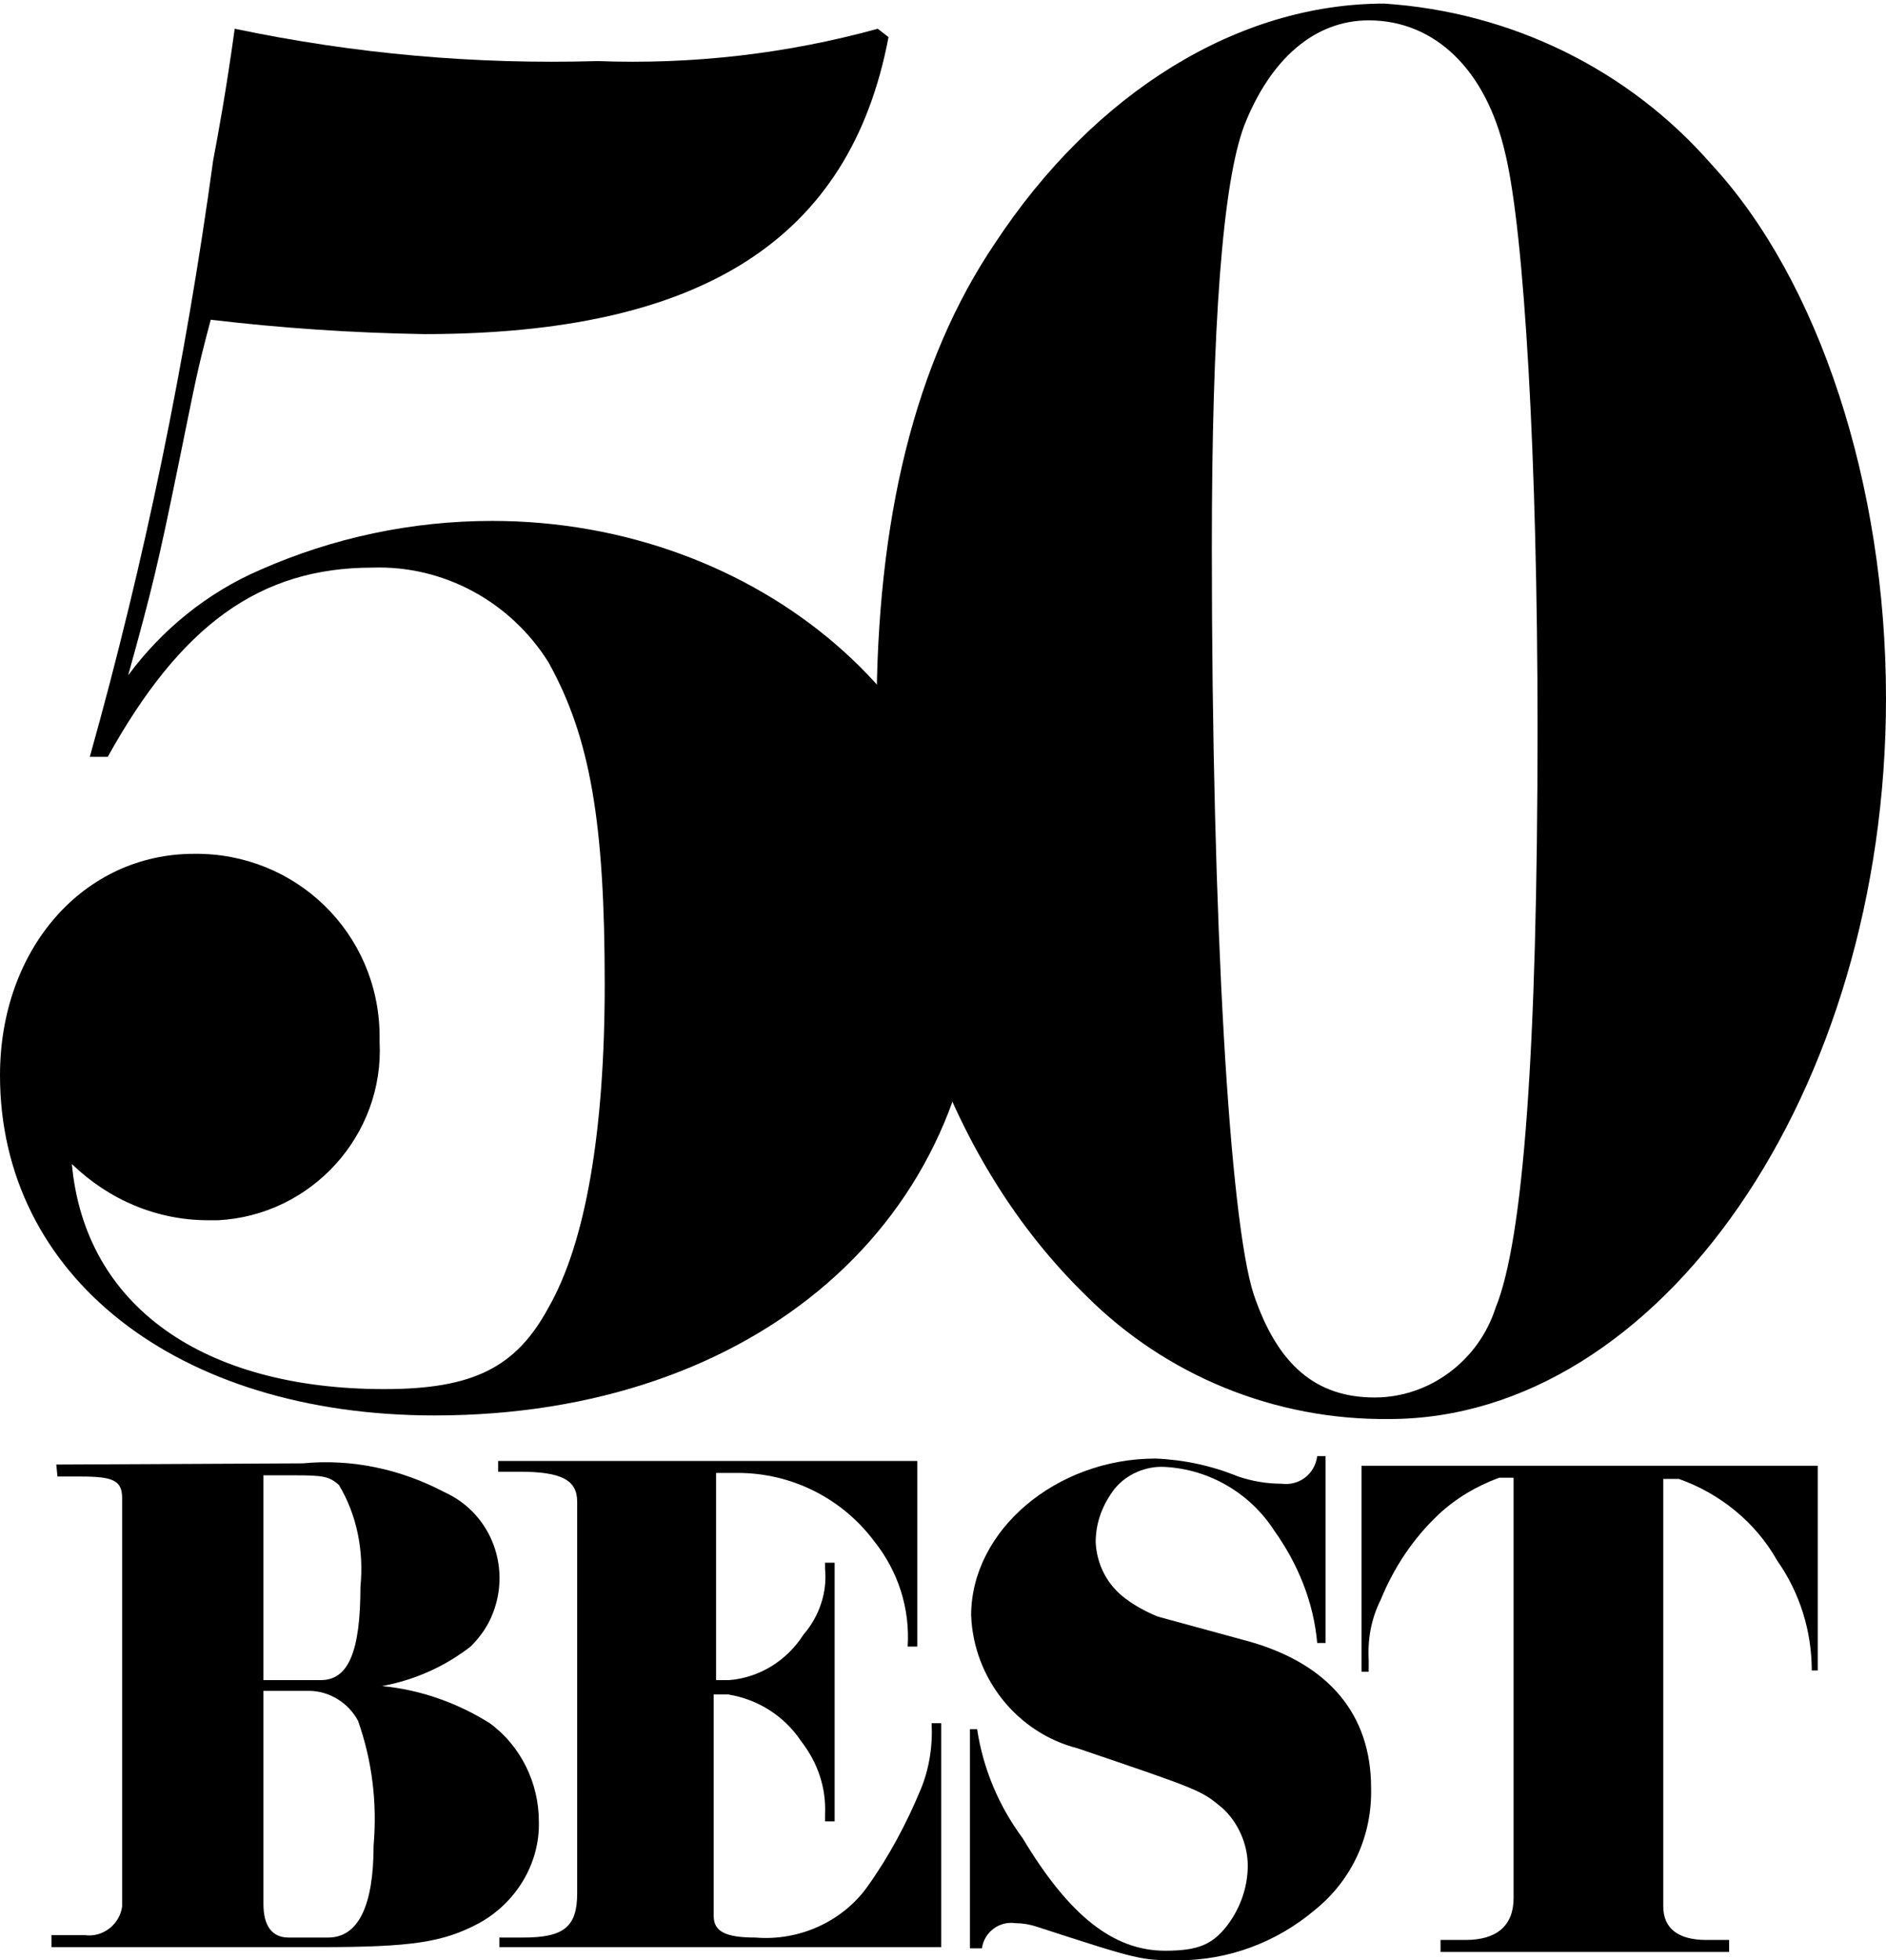 <?xml version="1.0" encoding="utf-8"?>
<!-- Generator: Adobe Illustrator 27.6.1, SVG Export Plug-In . SVG Version: 6.00 Build 0)  -->
<svg version="1.1" id="Layer_1" xmlns="http://www.w3.org/2000/svg" xmlns:xlink="http://www.w3.org/1999/xlink" x="0px" y="0px"
	 viewBox="0 0 157.5 163.7" style="enable-background:new 0 0 157.5 163.7;" xml:space="preserve">
<g>
	<path id="Path_1" d="M74.2,3.1C71,20,58.6,27.9,35.4,27.9c-6-0.1-11.9-0.5-17.8-1.2c-1.2,4.5-1.2,4.8-2.8,12.6s-2.1,9.9-4.1,17.1
		c2.8-3.8,6.6-6.9,11-8.8c6.1-2.7,12.7-4.1,19.4-4.1c22.3,0,40.7,15.8,40.7,35.2c0,23.2-18.7,39.5-45.5,39.5
		C14.7,118.2,0,106.5,0,89.8c0-10.6,7-18.5,16.2-18.5c8.5-0.1,15.4,6.6,15.5,15.1c0,0.2,0,0.4,0,0.6c0.4,7.8-5.7,14.5-13.5,14.9
		c-0.3,0-0.5,0-0.8,0c-4.3,0-8.3-1.7-11.4-4.7C7.1,109.1,17,116,32.1,116c7.4,0,11-1.8,13.7-6.8c3.1-5.4,4.7-14.7,4.7-27
		c0-13.5-1.2-20.6-4.7-26.9c-3.2-5.1-8.8-8.1-14.7-7.9c-9.4,0-16,4.8-22.1,15.8H7.5c4.6-16.4,8-33,10.3-49.8c0.4-2.1,1.1-5.9,1.8-11
		c10,2.1,20.1,3,30.3,2.7c7.9,0.3,15.8-0.6,23.4-2.7L74.2,3.1z"/>
	<path id="Path_2" d="M142.9,13.7c9,9.7,14.6,26.8,14.6,44.6c0,32.9-18.9,60.2-41.5,60.2c-9.5,0.1-18.6-3.6-25.3-10.3
		C79.3,97.1,73.2,80,73.2,59.7c0-16.3,3.2-29.5,9.9-39.4c8.3-12.6,20.3-20,32.5-20C126.2,1,136,5.8,142.9,13.7 M103.9,10.5
		c-1.8,4.8-2.7,16.7-2.7,35.2c0,31.6,1.5,56.3,3.5,62.4c2,5.9,5.2,8.6,10.1,8.6c4.6,0,8.7-3.1,10.1-7.5c2.3-5.6,3.5-21.4,3.5-48.4
		c0-22.3-1.1-41.4-2.7-48c-1.6-7-5.9-11.1-11.4-11.1C109.8,1.7,106.1,4.9,103.9,10.5"/>
	<path id="Path_13" d="M25.3,122.2c4.1-0.4,8.2,0.5,11.8,2.4c4,1.8,5.7,6.5,3.9,10.5c-0.4,0.9-1,1.7-1.7,2.4
		c-2.2,1.7-4.7,2.8-7.4,3.3c3.2,0.3,6.3,1.4,9,3.1c2.6,1.9,4.1,5,4.1,8.2c0.1,3.5-1.9,6.8-5,8.5c-3,1.6-5.6,2-13.4,2H4.3v-1h2.8
		c1.5,0.2,2.9-0.9,3.1-2.4v-0.1v-34c0-1.5-0.8-1.8-3.5-1.8H4.8l-0.1-1L25.3,122.2L25.3,122.2z M22,140.3h4.8c2.3,0,3.3-2.4,3.3-7.8
		c0.3-3-0.3-6-1.8-8.5c-0.8-0.7-1.3-0.8-3.6-0.8H22V140.3L22,140.3z M22,159c0,1.8,0.7,2.8,2.1,2.8h3.3c2.5,0,3.8-2.6,3.8-7.7
		c0.3-3.5-0.1-7-1.3-10.4c-0.8-1.5-2.4-2.5-4.1-2.5H22V159z"/>
	<path id="Path_14" d="M76.6,137.5h-0.8c0.2-3.2-0.8-6.3-2.8-8.8c-2.7-3.6-6.9-5.7-11.4-5.7h-1.8v17.3h1.1c2.5-0.2,4.8-1.6,6.2-3.8
		c1.3-1.5,2-3.5,1.8-5.5v-0.5h0.8v21.6h-0.8v-0.6c0.1-2.2-0.6-4.3-2-6.1c-1.4-2.1-3.6-3.5-6.1-3.9h-1.2V160c0,1.3,1,1.8,3.5,1.8
		c3.6,0.3,7.2-1.3,9.3-4.2c1.8-2.5,3.3-5.3,4.5-8.2c0.7-1.7,1-3.6,0.9-5.5h0.8v18.7H41.7v-0.8h2c3.4,0,4.5-0.9,4.5-3.7v-32.7
		c0-1.8-1.3-2.5-4.8-2.5h-1.8V122h35C76.6,122,76.6,137.5,76.6,137.5z"/>
	<path id="Path_15" d="M81.6,144.4c0.5,3.3,1.8,6.4,3.8,9.1c3.9,6.5,7.6,9.4,11.9,9.4c2.7,0,3.9-0.5,5.1-2c1.1-1.4,1.8-3.2,1.8-5.1
		c0-1.8-0.8-3.6-2.1-4.8c-1.8-1.5-1.8-1.5-12.1-5c-5.1-1.3-8.7-5.9-8.9-11.1c0-7.1,7.1-13.1,15.4-13.1c2.4,0.1,4.7,0.6,6.9,1.5
		c1.2,0.4,2.4,0.6,3.6,0.6c1.5,0.2,2.8-0.8,3-2.3h0.7v15.6H110c-0.3-3.4-1.6-6.6-3.6-9.4c-2-3.1-5.4-5.1-9.1-5.3
		c-1.6-0.1-3.2,0.6-4.2,1.8c-1,1.3-1.6,2.8-1.6,4.5c0.1,1.9,1,3.6,2.5,4.7c0.8,0.6,1.7,1.1,2.7,1.5l7.7,2.1
		c6.6,1.9,10.1,6.1,10.1,12.2c0.1,4-1.6,7.7-4.7,10.2c-3.2,2.7-7.2,4.2-11.4,4.2c-3.1,0-3.2,0-11.8-2.8c-0.6-0.2-1.2-0.3-1.8-0.3
		c-1.3-0.2-2.6,0.7-2.8,2.1h-1v-18.3L81.6,144.4L81.6,144.4z"/>
	<path id="Path_16" d="M113.7,122.4h38.1v17.1h-0.5c0-3.3-1-6.5-2.9-9.2c-1.8-3.2-4.8-5.6-8.2-6.8h-1.3v35.7c0,1.8,1.2,2.8,3.6,2.8
		h1.9v1h-24.1v-1h2.1c2.6,0,4-1.2,4-3.5v-35.1h-1.2c-1.9,0.7-3.6,1.7-5.1,3.1c-2.1,2-3.7,4.4-4.8,7.1c-0.8,1.6-1.1,3.3-1,5.1v0.9
		h-0.6V122.4L113.7,122.4z"/>
</g>
</svg>
